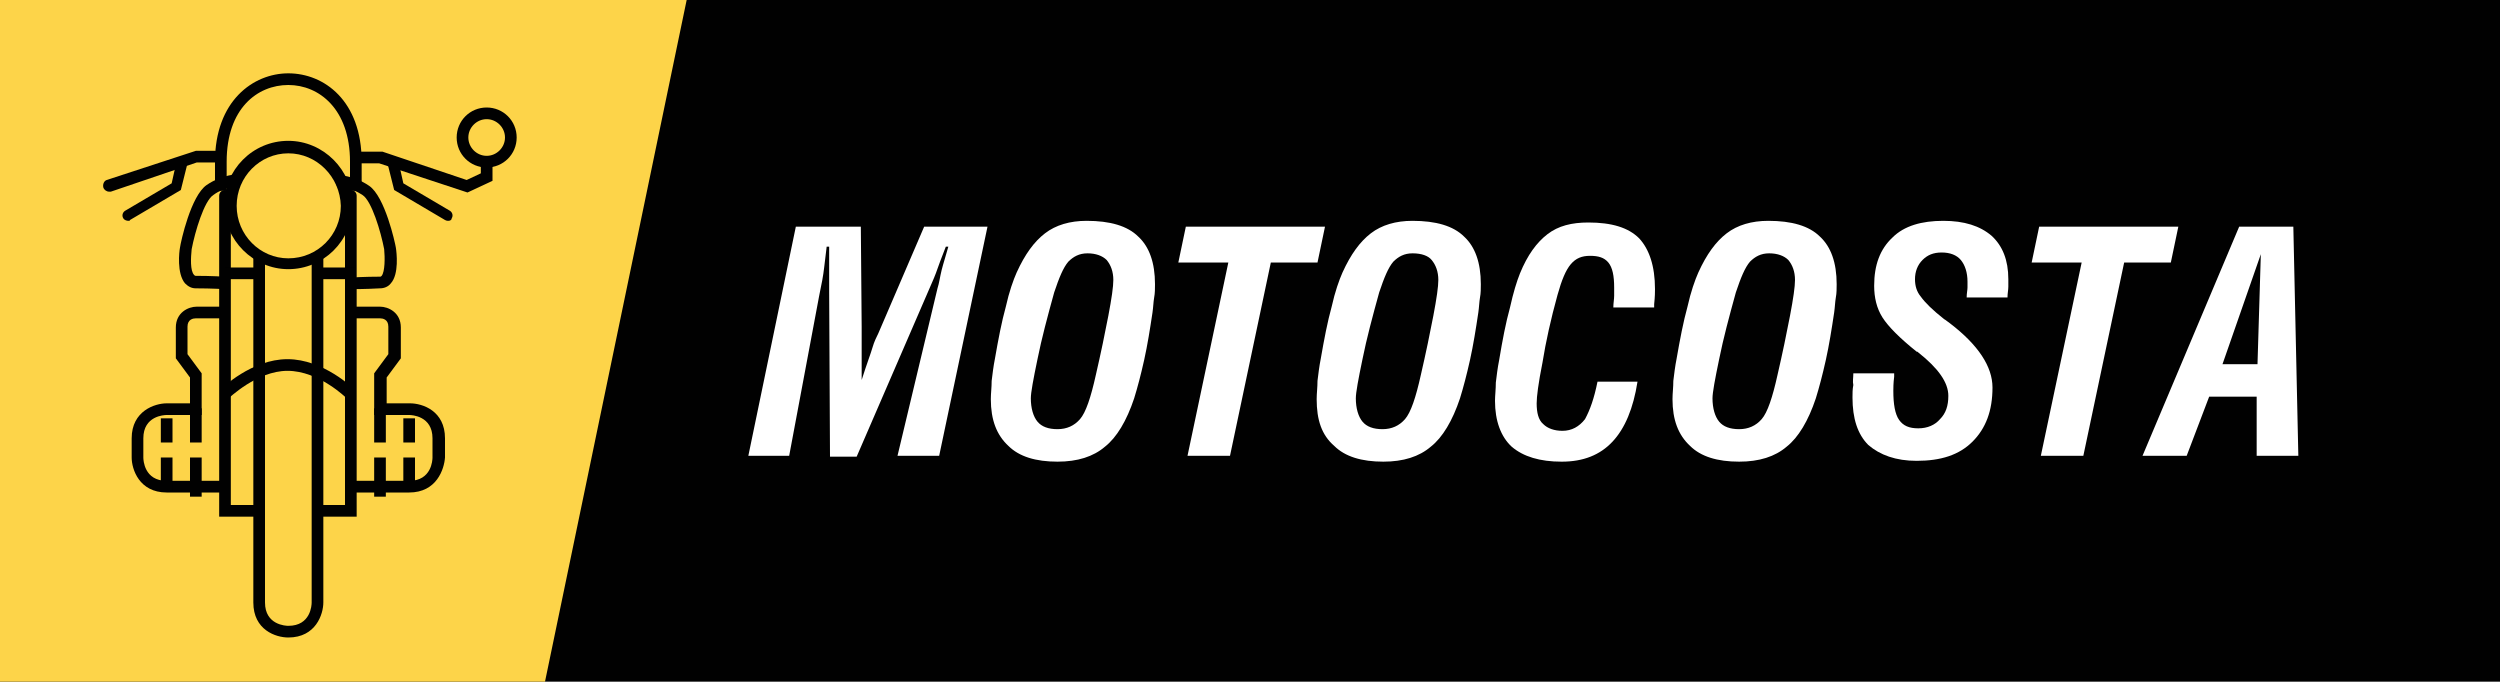 <svg xml:space="preserve" style="enable-background:new 0 0 300 81.8;" viewBox="0 0 300 81.8" height="81.8px" width="300px" y="0px" x="0px" xmlns:xlink="http://www.w3.org/1999/xlink" xmlns="http://www.w3.org/2000/svg" id="Layer_1" version="1.1">
<style type="text/css">

	.st0{fill:#FDD449;}
	.st1{fill:#FFFFFF;}
	.st2{fill:#010101;}

</style>
<g>
	<rect height="81.8" width="300" class="st2"></rect>
	<polygon points="82.4,0 0,0 0,81.8 65.4,81.8" class="st0"></polygon>
	<g>
		<g>
			<path d="M41.6,47.8c0,0-3.3-3.3-7.1-3.3c-3.7,0-7,3.3-7.1,3.3l-1-1c0.2-0.2,3.8-3.7,8.1-3.7c4.3,0,7.9,3.5,8.1,3.7
				L41.6,47.8z" class="st2"></path>
			<path d="M30.5,62h-4.2V23.5c0-0.4,0.3-0.7,0.7-0.7c0.4,0,0.7,0.3,0.7,0.7v37.1h2.8c0.4,0,0.7,0.3,0.7,0.7
				C31.2,61.7,30.9,62,30.5,62z" class="st2"></path>
			<rect height="1.4" width="4.1" class="st2" y="32.1" x="27"></rect>
			<path d="M34.6,32.3c-4.2,0-7.7-3.5-7.7-7.7c0-4.2,3.4-7.7,7.7-7.7c4.2,0,7.7,3.5,7.7,7.7
				C42.3,28.9,38.8,32.3,34.6,32.3z M34.6,18.4c-3.4,0-6.2,2.8-6.2,6.3c0,3.5,2.8,6.3,6.2,6.3c3.5,0,6.3-2.8,6.3-6.3
				C40.8,21.2,38,18.4,34.6,18.4z" class="st2"></path>
			<path d="M43.4,22.9H42v-3.5c0-6.3-3.7-9.2-7.4-9.2c-3.7,0-7.4,2.8-7.4,9.2v3.5h-1.4v-3.5c0-7.3,4.6-10.6,8.8-10.6
				c4.3,0,8.8,3.3,8.8,10.6V22.9z" class="st2"></path>
			<path d="M58.4,20.1c-2,0-3.6-1.6-3.6-3.6c0-2,1.6-3.6,3.6-3.6c2,0,3.6,1.6,3.6,3.6C62,18.5,60.4,20.1,58.4,20.1z
				 M58.4,14.3c-1.2,0-2.2,1-2.2,2.2c0,1.2,1,2.2,2.2,2.2c1.2,0,2.2-1,2.2-2.2C60.6,15.3,59.6,14.3,58.4,14.3z" class="st2"></path>
			<path d="M42.8,62h-4.2c-0.4,0-0.7-0.3-0.7-0.7c0-0.4,0.3-0.7,0.7-0.7h2.8V23.5c0-0.4,0.3-0.7,0.7-0.7
				c0.4,0,0.7,0.3,0.7,0.7V62z" class="st2"></path>
			<rect height="1.4" width="4.7" class="st2" y="32.1" x="38"></rect>
			<path d="M27,59.1h-7c-3.3,0-4.2-2.8-4.2-4.2v-2.3c0-3.3,2.8-4.2,4.2-4.2h2.8v-3.1l-1.7-2.3v-3.7
				c0-1.8,1.5-2.5,2.5-2.5H27v1.4h-3.5c-0.3,0-1,0.1-1,1v3.3l1.7,2.3v5H20c-0.3,0-2.8,0.1-2.8,2.8v2.3c0,0.3,0.1,2.8,2.8,2.8h7V59.1
				z" class="st2"></path>
			<path d="M49.1,59.1h-7v-1.4h7c2.7,0,2.8-2.5,2.8-2.8v-2.3c0-2.7-2.5-2.8-2.8-2.8h-4.2v-5l1.7-2.3v-3.3
				c0-0.9-0.7-1-1-1h-2.9v-1.4h2.9c1,0,2.5,0.7,2.5,2.5v3.7l-1.7,2.3v3.1h2.8c1.5,0,4.2,0.9,4.2,4.2v2.3
				C53.3,56.3,52.4,59.1,49.1,59.1z" class="st2"></path>
			<path d="M27,34.7c0,0-1.7-0.1-3.5-0.1c-0.5,0-0.9-0.2-1.3-0.6c-1-1.2-0.7-3.8-0.6-4.3c0.1-0.7,1.3-6.2,3.2-7.5
				c1.9-1.3,3.8-1.3,3.9-1.3l0,1.4c0,0-1.6,0-3.1,1.1c-1.1,0.7-2.2,4.4-2.6,6.5c-0.1,1-0.2,2.6,0.3,3.1c0.1,0.1,0.1,0.1,0.2,0.1
				c1.8,0,3.5,0.1,3.5,0.1L27,34.7z" class="st2"></path>
			<path d="M42.1,34.7l0-1.4c0,0,1.8-0.1,3.5-0.1c0.1,0,0.1,0,0.2-0.1c0.4-0.5,0.4-2.2,0.3-3.2
				c-0.4-2.1-1.5-5.8-2.6-6.5c-1.5-1-3.1-1.1-3.1-1.1V21c0.1,0,2,0,3.9,1.3c1.9,1.3,3.1,6.8,3.2,7.4c0.1,0.6,0.4,3.2-0.6,4.3
				c-0.3,0.4-0.8,0.6-1.3,0.6C43.9,34.7,42.1,34.7,42.1,34.7z" class="st2"></path>
			<rect height="14" width="1.4" class="st2" y="30.4" x="30.4"></rect>
			<rect height="14" width="1.4" class="st2" y="30.4" x="37.4"></rect>
			<path d="M53.8,26.5c-0.1,0-0.2,0-0.4-0.1l-6.1-3.6l-0.8-3.2c-0.1-0.4,0.1-0.7,0.5-0.8c0.4-0.1,0.7,0.1,0.8,0.5
				l0.6,2.7l5.6,3.3c0.3,0.2,0.4,0.6,0.2,0.9C54.2,26.4,54,26.5,53.8,26.5z" class="st2"></path>
			<path d="M13.1,23c-0.3,0-0.6-0.2-0.7-0.5c-0.1-0.4,0.1-0.8,0.4-0.9l10.7-3.5h2.3c0.4,0,0.7,0.3,0.7,0.7
				c0,0.4-0.3,0.7-0.7,0.7h-2.2L13.3,23C13.2,23,13.2,23,13.1,23z" class="st2"></path>
			<path d="M15.4,26.5c-0.2,0-0.5-0.1-0.6-0.3c-0.2-0.3-0.1-0.7,0.2-0.9l5.6-3.3l0.6-2.7c0.1-0.4,0.5-0.6,0.8-0.5
				c0.4,0.1,0.6,0.5,0.5,0.8l-0.8,3.2l-6.1,3.6C15.6,26.5,15.5,26.5,15.4,26.5z" class="st2"></path>
			<path d="M56.1,23.1l-10.6-3.5h-2.2c-0.4,0-0.7-0.3-0.7-0.7c0-0.4,0.3-0.7,0.7-0.7l2.6,0L56,21.6l1.7-0.8v-1.3
				c0-0.4,0.3-0.7,0.7-0.7c0.4,0,0.7,0.3,0.7,0.7v2.2L56.1,23.1z" class="st2"></path>
			<rect height="4.1" width="1.4" class="st2" y="49" x="22.8"></rect>
			<rect height="2.9" width="1.4" class="st2" y="50.2" x="19.3"></rect>
			<rect height="2.9" width="1.4" class="st2" y="50.2" x="48.4"></rect>
			<rect height="4.1" width="1.4" class="st2" y="49" x="44.9"></rect>
			<rect height="4.7" width="1.4" class="st2" y="54.9" x="22.8"></rect>
			<rect height="4.1" width="1.4" class="st2" y="54.9" x="19.3"></rect>
			<rect height="4.1" width="1.4" class="st2" y="54.9" x="48.4"></rect>
			<rect height="4.7" width="1.4" class="st2" y="54.9" x="44.9"></rect>
			<path d="M34.6,76.5c-1.5,0-4.2-0.9-4.2-4.2V45h1.4v27.3c0,2.7,2.5,2.8,2.8,2.8c2.7,0,2.8-2.5,2.8-2.8V45h1.4v27.3
				C38.8,73.7,37.9,76.5,34.6,76.5z" class="st2"></path>
		</g>
	</g>
	<g>
		<g>
			<path d="M94.7,54.7h-4.9l5.7-27.5h7.8l0.1,12c0,1.4,0,2.6,0,3.6c0,1,0,1.9,0,2.8c0.6-1.9,1.1-3.2,1.3-3.9
				c0.2-0.7,0.5-1.3,0.7-1.7l5.5-12.8h7.6l-5.8,27.5h-5l4.8-20.1c0.2-0.6,0.3-1.4,0.5-2.2c0.2-0.8,0.5-1.7,0.8-2.8h-0.3
				c-0.5,1.3-0.9,2.3-1.2,3.2c-0.3,0.8-0.6,1.4-0.8,1.9l-8.7,20.1h-3.2L99.5,35c0-0.6,0-1.5,0-2.7c0-1.2,0-2.1,0-2.7h-0.3
				c-0.1,0.8-0.2,1.6-0.3,2.5c-0.1,0.9-0.3,2-0.6,3.4L94.7,54.7z" class="st1"></path>
			<path d="M118.9,47.9c0-0.7,0.1-1.4,0.1-2.2c0.1-0.8,0.2-1.7,0.4-2.7c0.4-2.3,0.8-4.4,1.3-6.2
				c0.4-1.8,0.9-3.2,1.3-4.1c1-2.2,2.1-3.7,3.4-4.7c1.3-1,3-1.5,5-1.5c2.8,0,4.9,0.6,6.2,1.9c1.3,1.2,2,3.1,2,5.7
				c0,0.5,0,1.1-0.1,1.6c-0.1,0.6-0.1,1.1-0.2,1.8c-0.3,2-0.6,3.9-1,5.7c-0.4,1.8-0.8,3.3-1.2,4.6c-0.9,2.7-2.1,4.7-3.5,5.8
				c-1.4,1.2-3.3,1.8-5.7,1.8c-2.6,0-4.6-0.6-5.9-1.9C119.6,52.2,118.9,50.4,118.9,47.9z M130.5,30.4c-1,0-1.7,0.4-2.3,1
				c-0.6,0.7-1.1,1.9-1.7,3.7c-0.8,2.9-1.5,5.5-2,8c-0.5,2.4-0.8,4-0.8,4.7c0,1.2,0.3,2.2,0.8,2.8c0.5,0.6,1.3,0.9,2.4,0.9
				c1.1,0,2-0.4,2.7-1.2c0.7-0.8,1.3-2.6,1.9-5.3c0.6-2.6,1.1-5,1.5-7.1c0.4-2.1,0.6-3.5,0.6-4.3c0-1-0.3-1.8-0.8-2.4
				C132.3,30.7,131.5,30.4,130.5,30.4z" class="st1"></path>
			<path d="M147.6,54.7h-5.1l4.9-23.2h-6l0.9-4.3H159l-0.9,4.3h-5.6L147.6,54.7z" class="st1"></path>
			<path d="M158,47.9c0-0.7,0.1-1.4,0.1-2.2c0.1-0.8,0.2-1.7,0.4-2.7c0.4-2.3,0.8-4.4,1.3-6.2c0.4-1.8,0.9-3.2,1.3-4.1
				c1-2.2,2.1-3.7,3.4-4.7s3-1.5,5-1.5c2.8,0,4.9,0.6,6.2,1.9c1.3,1.2,2,3.1,2,5.7c0,0.5,0,1.1-0.1,1.6c-0.1,0.6-0.1,1.1-0.2,1.8
				c-0.3,2-0.6,3.9-1,5.7c-0.4,1.8-0.8,3.3-1.2,4.6c-0.9,2.7-2.1,4.7-3.5,5.8c-1.4,1.2-3.3,1.8-5.7,1.8c-2.6,0-4.6-0.6-5.9-1.9
				C158.6,52.2,158,50.4,158,47.9z M169.5,30.4c-1,0-1.7,0.4-2.3,1c-0.6,0.7-1.1,1.9-1.7,3.7c-0.8,2.9-1.5,5.5-2,8
				c-0.5,2.4-0.8,4-0.8,4.7c0,1.2,0.3,2.2,0.8,2.8c0.5,0.6,1.3,0.9,2.4,0.9c1.1,0,2-0.4,2.7-1.2c0.7-0.8,1.3-2.6,1.9-5.3
				c0.6-2.6,1.1-5,1.5-7.1c0.4-2.1,0.6-3.5,0.6-4.3c0-1-0.3-1.8-0.8-2.4C171.4,30.7,170.6,30.4,169.5,30.4z" class="st1"></path>
			<path d="M191.7,45.8h4.8c-0.5,3.2-1.5,5.6-3,7.2c-1.5,1.6-3.5,2.4-6.1,2.4c-2.6,0-4.6-0.6-6-1.8
				c-1.3-1.2-2-3.1-2-5.5c0-0.6,0.1-1.4,0.1-2.2c0.1-0.8,0.2-1.7,0.4-2.7c0.4-2.4,0.8-4.5,1.3-6.3c0.4-1.8,0.8-3.1,1.2-4.1
				c0.9-2.2,2-3.7,3.3-4.7c1.3-1,2.9-1.4,4.9-1.4c2.8,0,4.8,0.6,6.1,1.9c1.2,1.3,1.9,3.3,1.9,6.1c0,0.3,0,0.9-0.1,1.8
				c0,0.2,0,0.3,0,0.4h-4.9c0-0.5,0.1-1,0.1-1.4c0-0.4,0-0.7,0-1c0-1.4-0.2-2.4-0.7-3s-1.2-0.8-2.2-0.8c-1,0-1.7,0.3-2.3,1
				c-0.6,0.7-1.1,1.9-1.6,3.7c-0.8,2.9-1.4,5.6-1.8,8.1c-0.5,2.5-0.7,4.1-0.7,4.9c0,1.1,0.2,2,0.8,2.5c0.5,0.5,1.3,0.8,2.3,0.8
				c1.1,0,2-0.5,2.7-1.4C190.8,49.2,191.3,47.8,191.7,45.8z" class="st1"></path>
			<path d="M200.7,47.9c0-0.7,0.1-1.4,0.1-2.2c0.1-0.8,0.2-1.7,0.4-2.7c0.4-2.3,0.8-4.4,1.3-6.2
				c0.4-1.8,0.9-3.2,1.3-4.1c1-2.2,2.1-3.7,3.4-4.7s3-1.5,5-1.5c2.8,0,4.9,0.6,6.2,1.9c1.3,1.2,2,3.1,2,5.7c0,0.5,0,1.1-0.1,1.6
				c-0.1,0.6-0.1,1.1-0.2,1.8c-0.3,2-0.6,3.9-1,5.7c-0.4,1.8-0.8,3.3-1.2,4.6c-0.9,2.7-2.1,4.7-3.5,5.8c-1.4,1.2-3.3,1.8-5.7,1.8
				c-2.6,0-4.6-0.6-5.9-1.9C201.4,52.2,200.7,50.4,200.7,47.9z M212.3,30.4c-1,0-1.7,0.4-2.3,1c-0.6,0.7-1.1,1.9-1.7,3.7
				c-0.8,2.9-1.5,5.5-2,8c-0.5,2.4-0.8,4-0.8,4.7c0,1.2,0.3,2.2,0.8,2.8c0.5,0.6,1.3,0.9,2.4,0.9c1.1,0,2-0.4,2.7-1.2
				c0.7-0.8,1.3-2.6,1.9-5.3c0.6-2.6,1.1-5,1.5-7.1c0.4-2.1,0.6-3.5,0.6-4.3c0-1-0.3-1.8-0.8-2.4C214.1,30.7,213.3,30.4,212.3,30.4z" class="st1"></path>
			<path d="M222.4,44.8h4.9c0,0.1,0,0.2,0,0.4c-0.1,0.8-0.1,1.4-0.1,1.7c0,1.6,0.2,2.8,0.7,3.5c0.5,0.7,1.2,1,2.3,1
				c1.1,0,2-0.4,2.6-1.1c0.7-0.7,1-1.6,1-2.8c0-1.6-1.2-3.3-3.6-5.2c-0.1-0.1-0.1-0.1-0.2-0.1c-2-1.6-3.4-3-4.1-4.1
				c-0.7-1.1-1-2.4-1-3.8c0-2.5,0.7-4.4,2.2-5.8c1.4-1.4,3.5-2,6.1-2c2.5,0,4.4,0.6,5.8,1.8c1.3,1.2,2,2.9,2,5.2c0,0.3,0,0.6,0,0.9
				c0,0.4-0.1,0.8-0.1,1.3h-4.9c0-0.5,0.1-0.9,0.1-1.2c0-0.3,0-0.5,0-0.7c0-1.1-0.3-2-0.8-2.6c-0.5-0.6-1.3-0.9-2.3-0.9
				c-1,0-1.7,0.3-2.3,0.9c-0.6,0.6-0.9,1.4-0.9,2.3c0,0.8,0.2,1.5,0.7,2.1c0.5,0.7,1.4,1.6,2.8,2.7c0.2,0.1,0.4,0.3,0.7,0.5
				c3.4,2.6,5.1,5.2,5.1,7.7c0,2.8-0.8,4.9-2.4,6.5c-1.6,1.6-3.8,2.3-6.7,2.3c-2.5,0-4.4-0.7-5.8-1.9c-1.3-1.3-1.9-3.2-1.9-5.7
				c0-0.5,0-1,0.1-1.5C222.3,45.8,222.4,45.3,222.4,44.8z" class="st1"></path>
			<path d="M250,54.7h-5.1l4.9-23.2h-6l0.9-4.3h16.7l-0.9,4.3h-5.6L250,54.7z" class="st1"></path>
			<path d="M262.4,54.7h-5.3l11.6-27.5h6.5l0.6,27.5h-5v-7.1h-5.7L262.4,54.7z M266.7,43.7h4.2l0.4-13.2L266.7,43.7z" class="st1"></path>
		</g>
	</g>
</g>
</svg>
